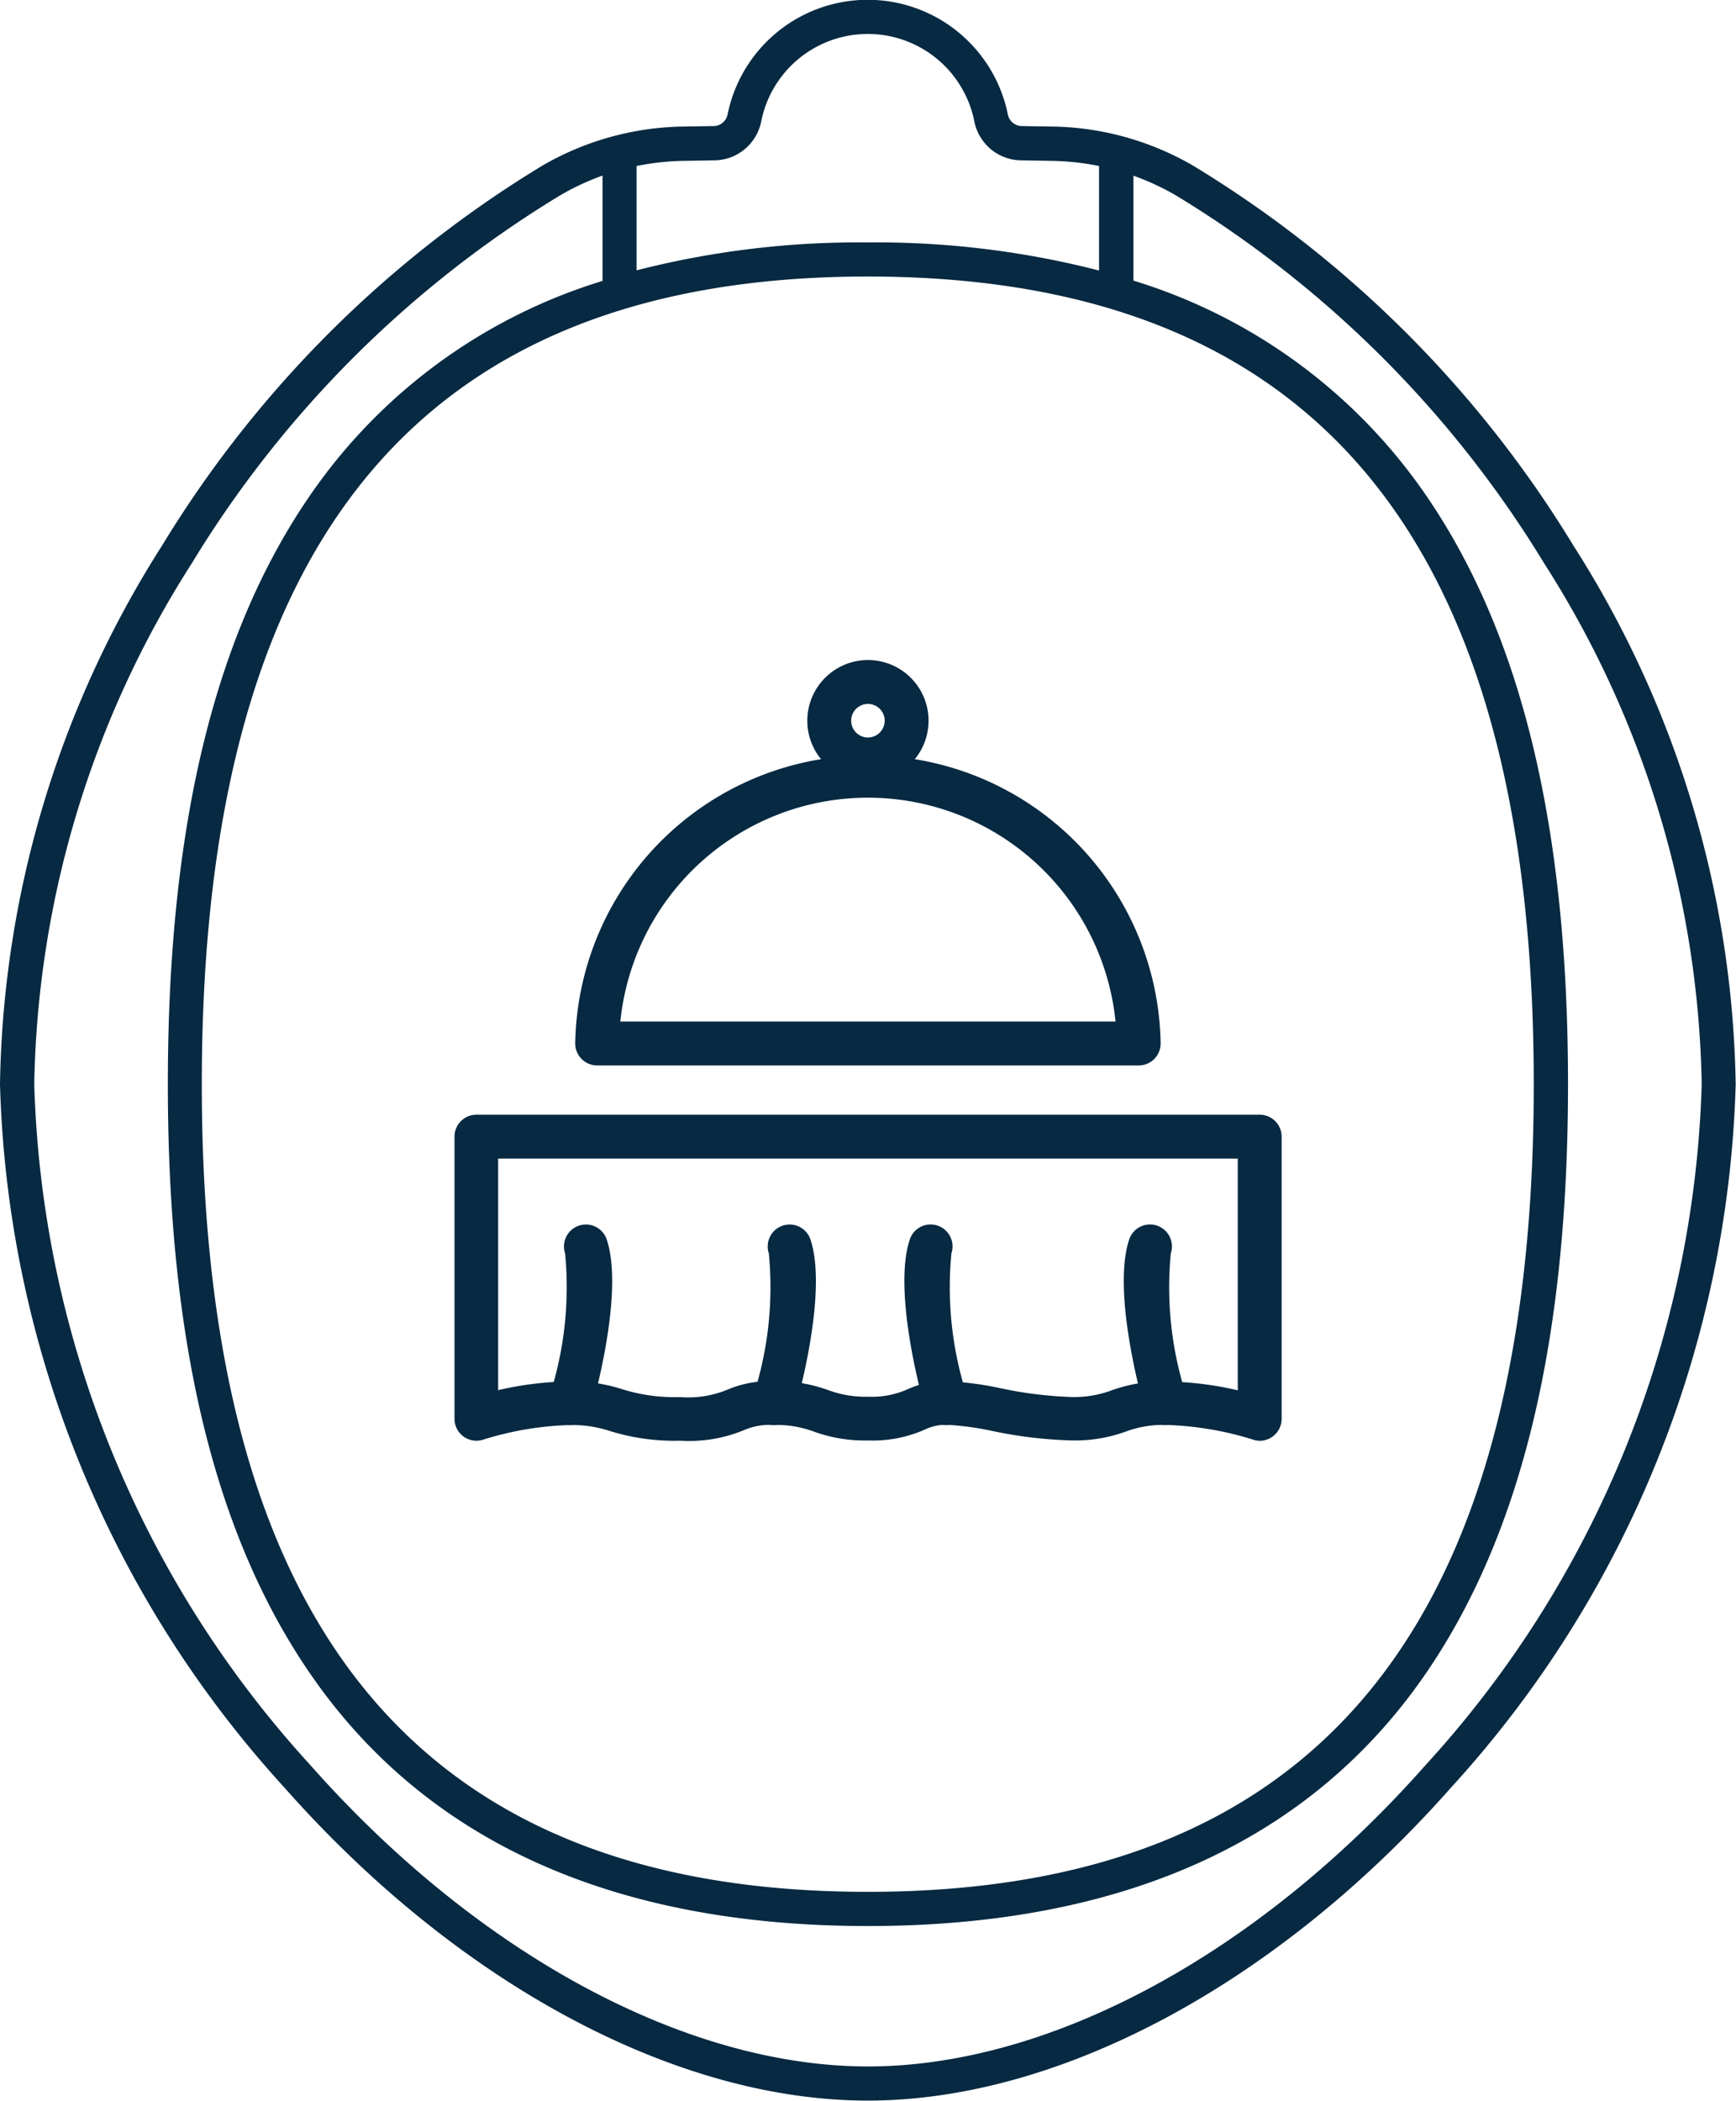<svg xmlns="http://www.w3.org/2000/svg" width="39.571" height="47.861" viewBox="0 0 39.571 47.861">
  <g id="catering" transform="translate(-46.213 -1350.676)">
    <path id="frame" d="M8.477,204.718A24.768,24.768,0,0,1,2,188.7a23.482,23.482,0,0,1,3.7-12.28,25.806,25.806,0,0,1,8.662-8.646h0a6.59,6.59,0,0,1,3.21-.891l.707-.011a.33.33,0,0,0,.308-.275,3.259,3.259,0,0,1,6.384,0,.329.329,0,0,0,.308.275l.707.011a6.587,6.587,0,0,1,3.21.891,25.784,25.784,0,0,1,8.663,8.646,23.483,23.483,0,0,1,3.705,12.28,24.769,24.769,0,0,1-6.478,16.013c-3.953,4.473-8.928,7.143-13.307,7.143S12.431,209.191,8.477,204.718Zm6.284-36.263a24.984,24.984,0,0,0-8.392,8.383A22.709,22.709,0,0,0,2.781,188.7a23.988,23.988,0,0,0,6.282,15.5c3.807,4.307,8.563,6.878,12.722,6.878s8.915-2.57,12.722-6.879a23.984,23.984,0,0,0,6.282-15.5A22.709,22.709,0,0,0,37.2,176.837a24.992,24.992,0,0,0-8.392-8.383,5.739,5.739,0,0,0-.972-.451v2.39a12.527,12.527,0,0,1,6.606,4.8c2.224,3.183,3.3,7.6,3.3,13.508s-1.081,10.327-3.3,13.509c-2.629,3.762-6.888,5.669-12.658,5.669s-10.03-1.907-12.658-5.669c-2.224-3.182-3.3-7.6-3.3-13.509S6.9,178.38,9.127,175.2a12.527,12.527,0,0,1,6.607-4.8V168A5.739,5.739,0,0,0,14.761,168.455ZM6.6,188.7c0,12.38,4.966,18.4,15.181,18.4s15.18-6.016,15.18-18.4-4.965-18.4-15.18-18.4S6.6,176.327,6.6,188.7Zm20.452-18.541v-2.377a5.829,5.829,0,0,0-1.076-.117l-.707-.012a1.1,1.1,0,0,1-1.062-.9,2.477,2.477,0,0,0-4.853,0,1.1,1.1,0,0,1-1.062.9l-.707.012a5.828,5.828,0,0,0-1.075.117v2.377a20.42,20.42,0,0,1,5.27-.636A20.421,20.421,0,0,1,27.056,170.164Z" transform="translate(44.213 1186.676)" fill="#072942"/>
    <g id="room_service" data-name="room service" transform="translate(50.068 1358.213)">
      <path id="Path_513" data-name="Path 513" d="M24.859,43.929A.5.5,0,0,1,24.7,43.9a7.328,7.328,0,0,0-1.985-.332,2.441,2.441,0,0,0-.913.153,3.4,3.4,0,0,1-1.23.2,9.967,9.967,0,0,1-1.8-.214,6.711,6.711,0,0,0-1.057-.143,1.12,1.12,0,0,0-.5.115,2.95,2.95,0,0,1-1.282.243,3.4,3.4,0,0,1-1.23-.2,2.441,2.441,0,0,0-.913-.153,1.5,1.5,0,0,0-.7.123,3.274,3.274,0,0,1-1.441.235,4.944,4.944,0,0,1-1.59-.217,2.788,2.788,0,0,0-.911-.14,7.276,7.276,0,0,0-1.985.332.5.5,0,0,1-.658-.474V37a.5.5,0,0,1,.5-.5H24.859a.5.5,0,0,1,.5.5v6.429a.5.5,0,0,1-.5.5Zm-7.144-1.357a7.291,7.291,0,0,1,1.238.16,9.2,9.2,0,0,0,1.62.2,2.441,2.441,0,0,0,.913-.153,3.4,3.4,0,0,1,1.23-.2,7.583,7.583,0,0,1,1.643.2V37.5H7.5v5.276a7.583,7.583,0,0,1,1.643-.2,3.746,3.746,0,0,1,1.188.179,3.984,3.984,0,0,0,1.312.178,2.344,2.344,0,0,0,1.065-.161,2.474,2.474,0,0,1,1.078-.2,3.4,3.4,0,0,1,1.23.2,2.441,2.441,0,0,0,.913.153,2,2,0,0,0,.9-.168A2.08,2.08,0,0,1,17.716,42.572Z" transform="translate(0 -18.642)" fill="#072942"/>
      <path id="Path_514" data-name="Path 514" d="M27.064,20.574H14.72a.5.5,0,0,1-.5-.506,6.673,6.673,0,0,1,13.344,0,.5.5,0,0,1-.5.506Zm-11.816-1H26.536a5.673,5.673,0,0,0-11.288,0Z" transform="translate(-4.963 -3.838)" fill="#072942"/>
      <path id="Ellipse_131" data-name="Ellipse 131" d="M.882-.5A1.382,1.382,0,1,1-.5.882,1.384,1.384,0,0,1,.882-.5Zm0,1.764A.382.382,0,1,0,.5.882.383.383,0,0,0,.882,1.265Z" transform="translate(15.047 8)" fill="#072942"/>
      <path id="Path_515" data-name="Path 515" d="M13,48.072a.5.5,0,0,1-.481-.637,8.023,8.023,0,0,0,.364-3.276.5.5,0,1,1,.949-.316c.395,1.184-.273,3.6-.351,3.867A.5.5,0,0,1,13,48.072Z" transform="translate(-3.857 -23.141)" fill="#072942"/>
      <path id="Path_516" data-name="Path 516" d="M26,48.072a.5.5,0,0,1-.481-.637,8.023,8.023,0,0,0,.364-3.276.5.5,0,1,1,.949-.316c.395,1.184-.273,3.6-.351,3.867A.5.5,0,0,1,26,48.072Z" transform="translate(-12.213 -23.141)" fill="#072942"/>
      <path id="Path_517" data-name="Path 517" d="M50.177,48.072a.5.5,0,0,1-.481-.363c-.077-.271-.745-2.683-.351-3.867a.5.5,0,1,1,.949.316,8.006,8.006,0,0,0,.364,3.276.5.5,0,0,1-.481.637Z" transform="translate(-27.461 -23.141)" fill="#072942"/>
      <path id="Path_518" data-name="Path 518" d="M36.177,48.072a.5.5,0,0,1-.481-.363c-.077-.271-.745-2.683-.351-3.867a.5.5,0,1,1,.949.316,8.006,8.006,0,0,0,.364,3.276.5.5,0,0,1-.481.637Z" transform="translate(-18.462 -23.141)" fill="#072942"/>
    </g>
  </g>
</svg>
